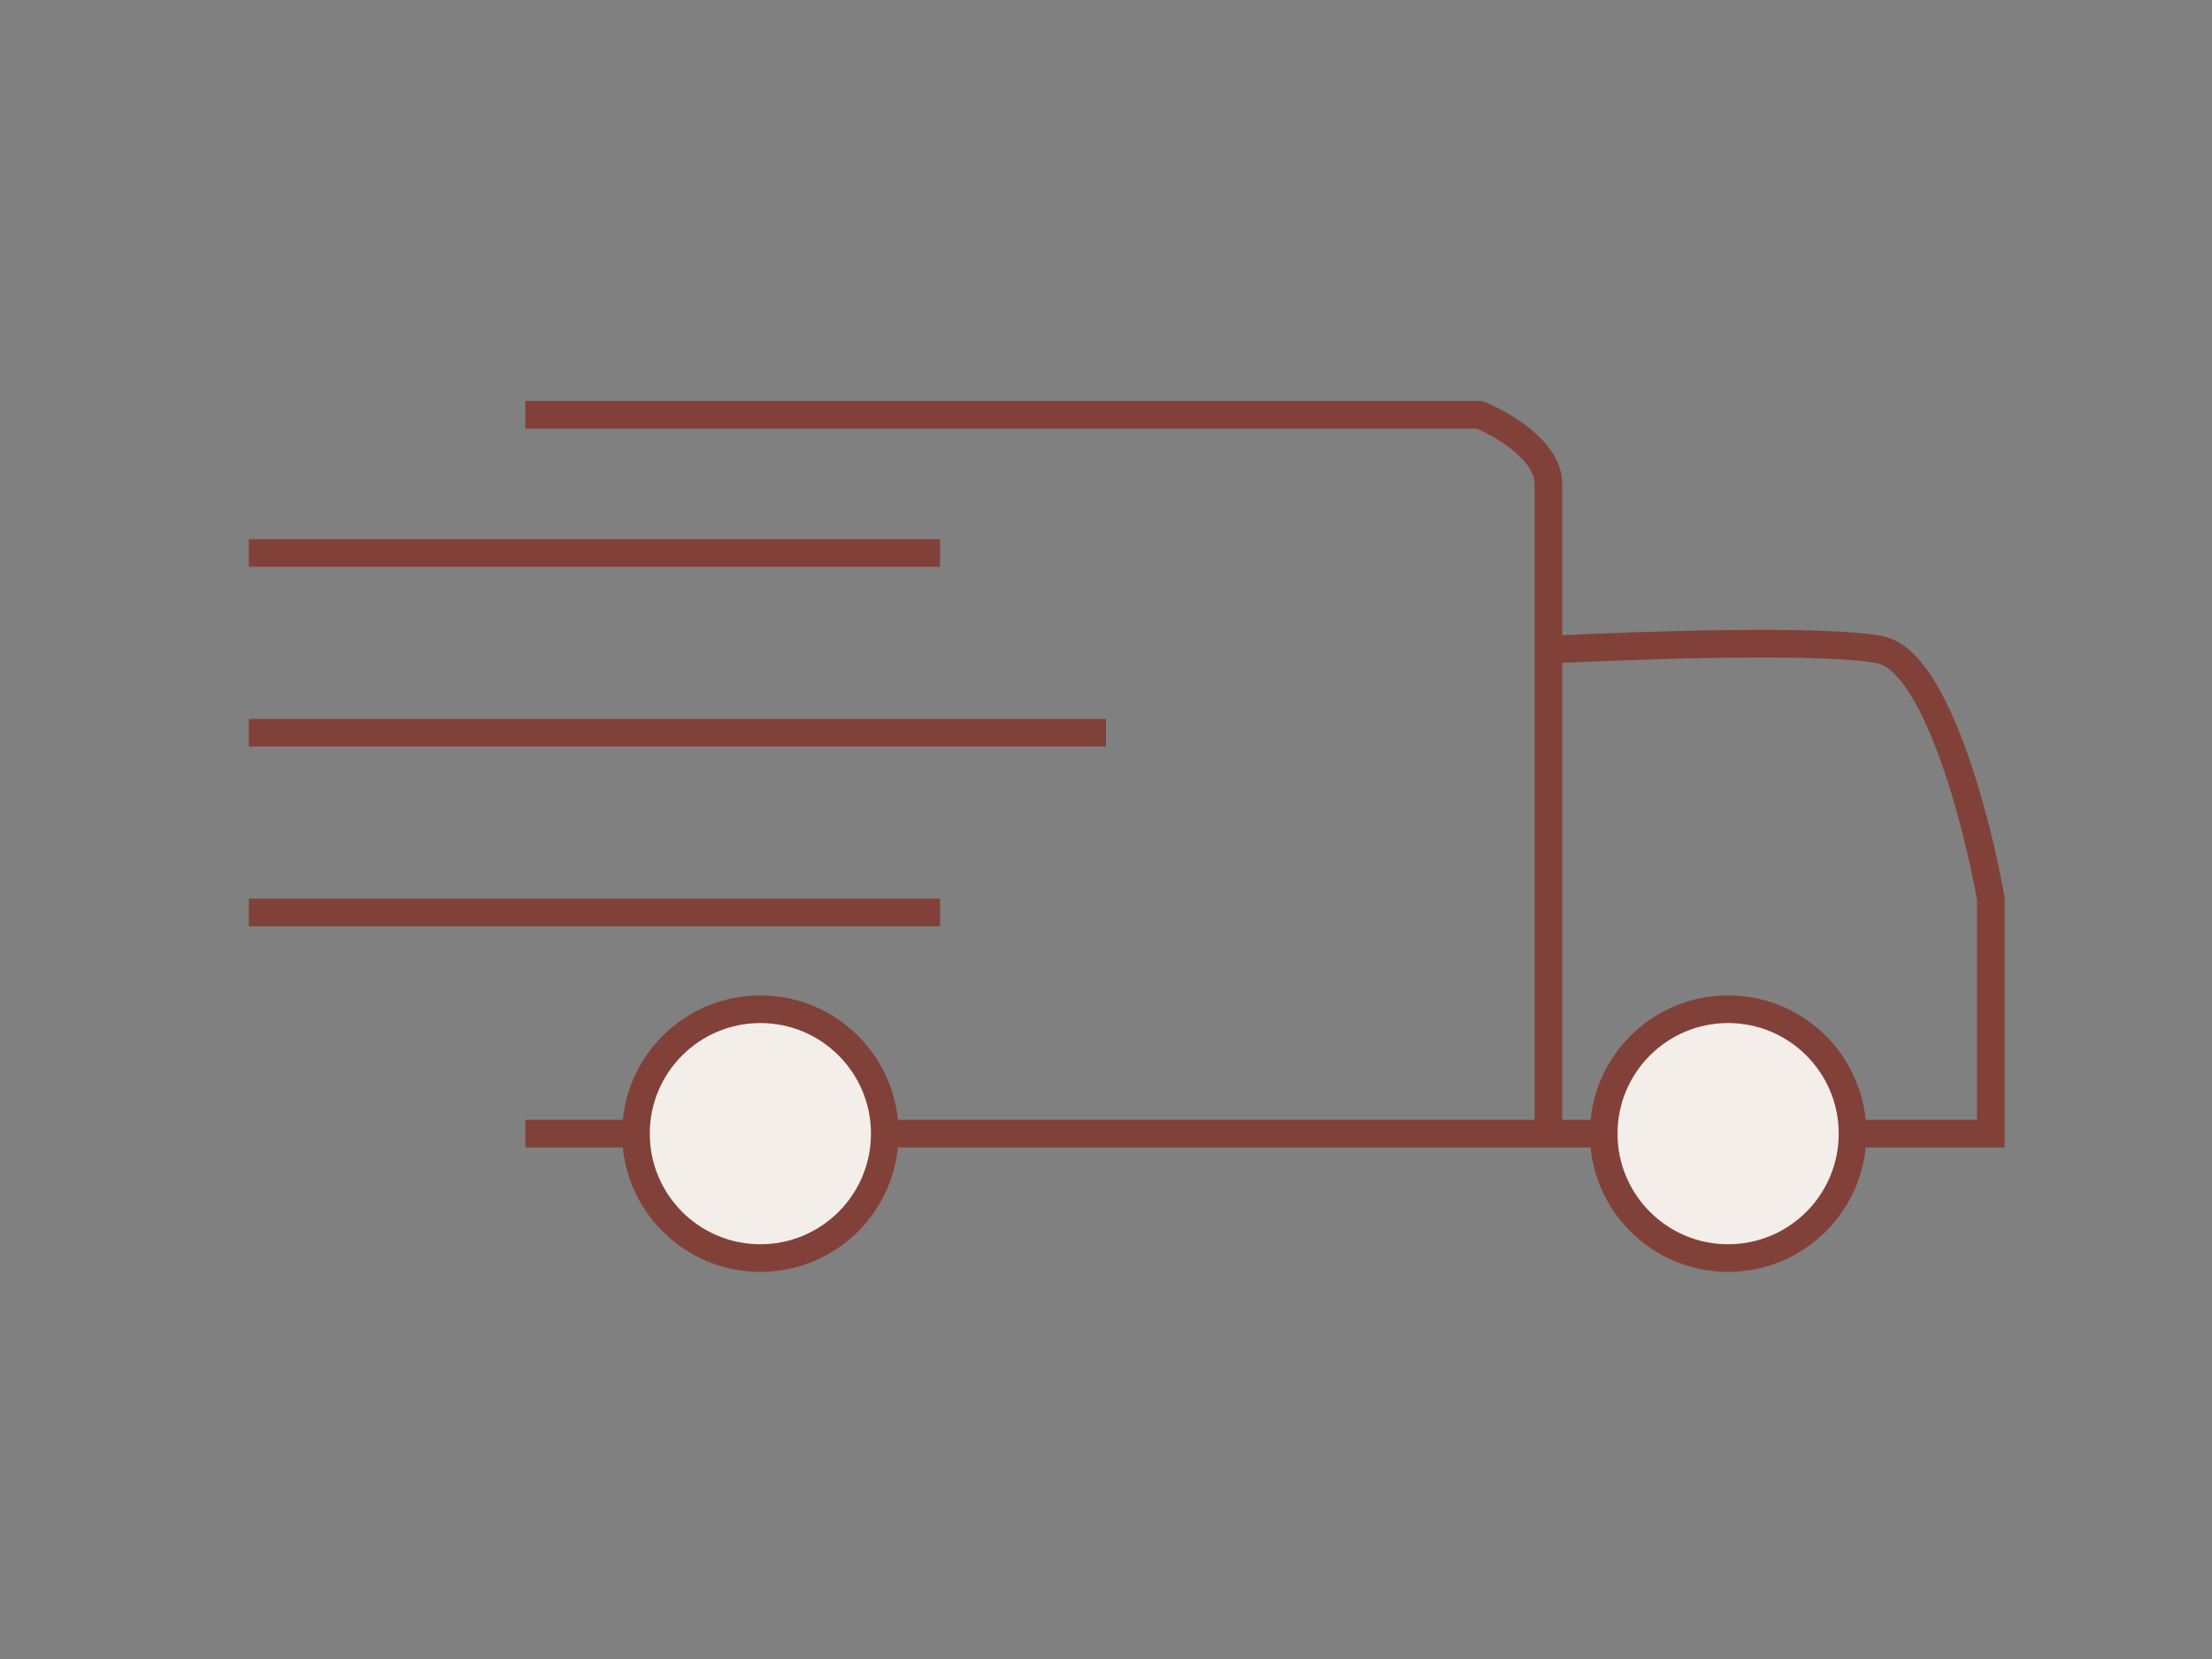 <svg width="80" height="60" viewBox="0 0 80 60" fill="none" xmlns="http://www.w3.org/2000/svg">
<rect x="0" y="0" width="80" height="60" fill="#808080" stroke="none"/>
<path d="M19 15H53.5C54.333 15.333 56 16.3 56 17.5C56 17.949 56 20.321 56 23.5M56 41H72V32.5C71.5 29.667 70 23.9 68 23.5C66 23.1 59.167 23.333 56 23.5M56 41C56 36.408 56 28.824 56 23.5M56 41H19M34 33H9M40 26.5H9M34 20H9" stroke="#814139"/>
<circle cx="62.5" cy="41" r="4.5" fill="#F3EEE9" stroke="#814139"/>
<circle cx="27.5" cy="41" r="4.5" fill="#F3EEE9" stroke="#814139"/>
</svg>
